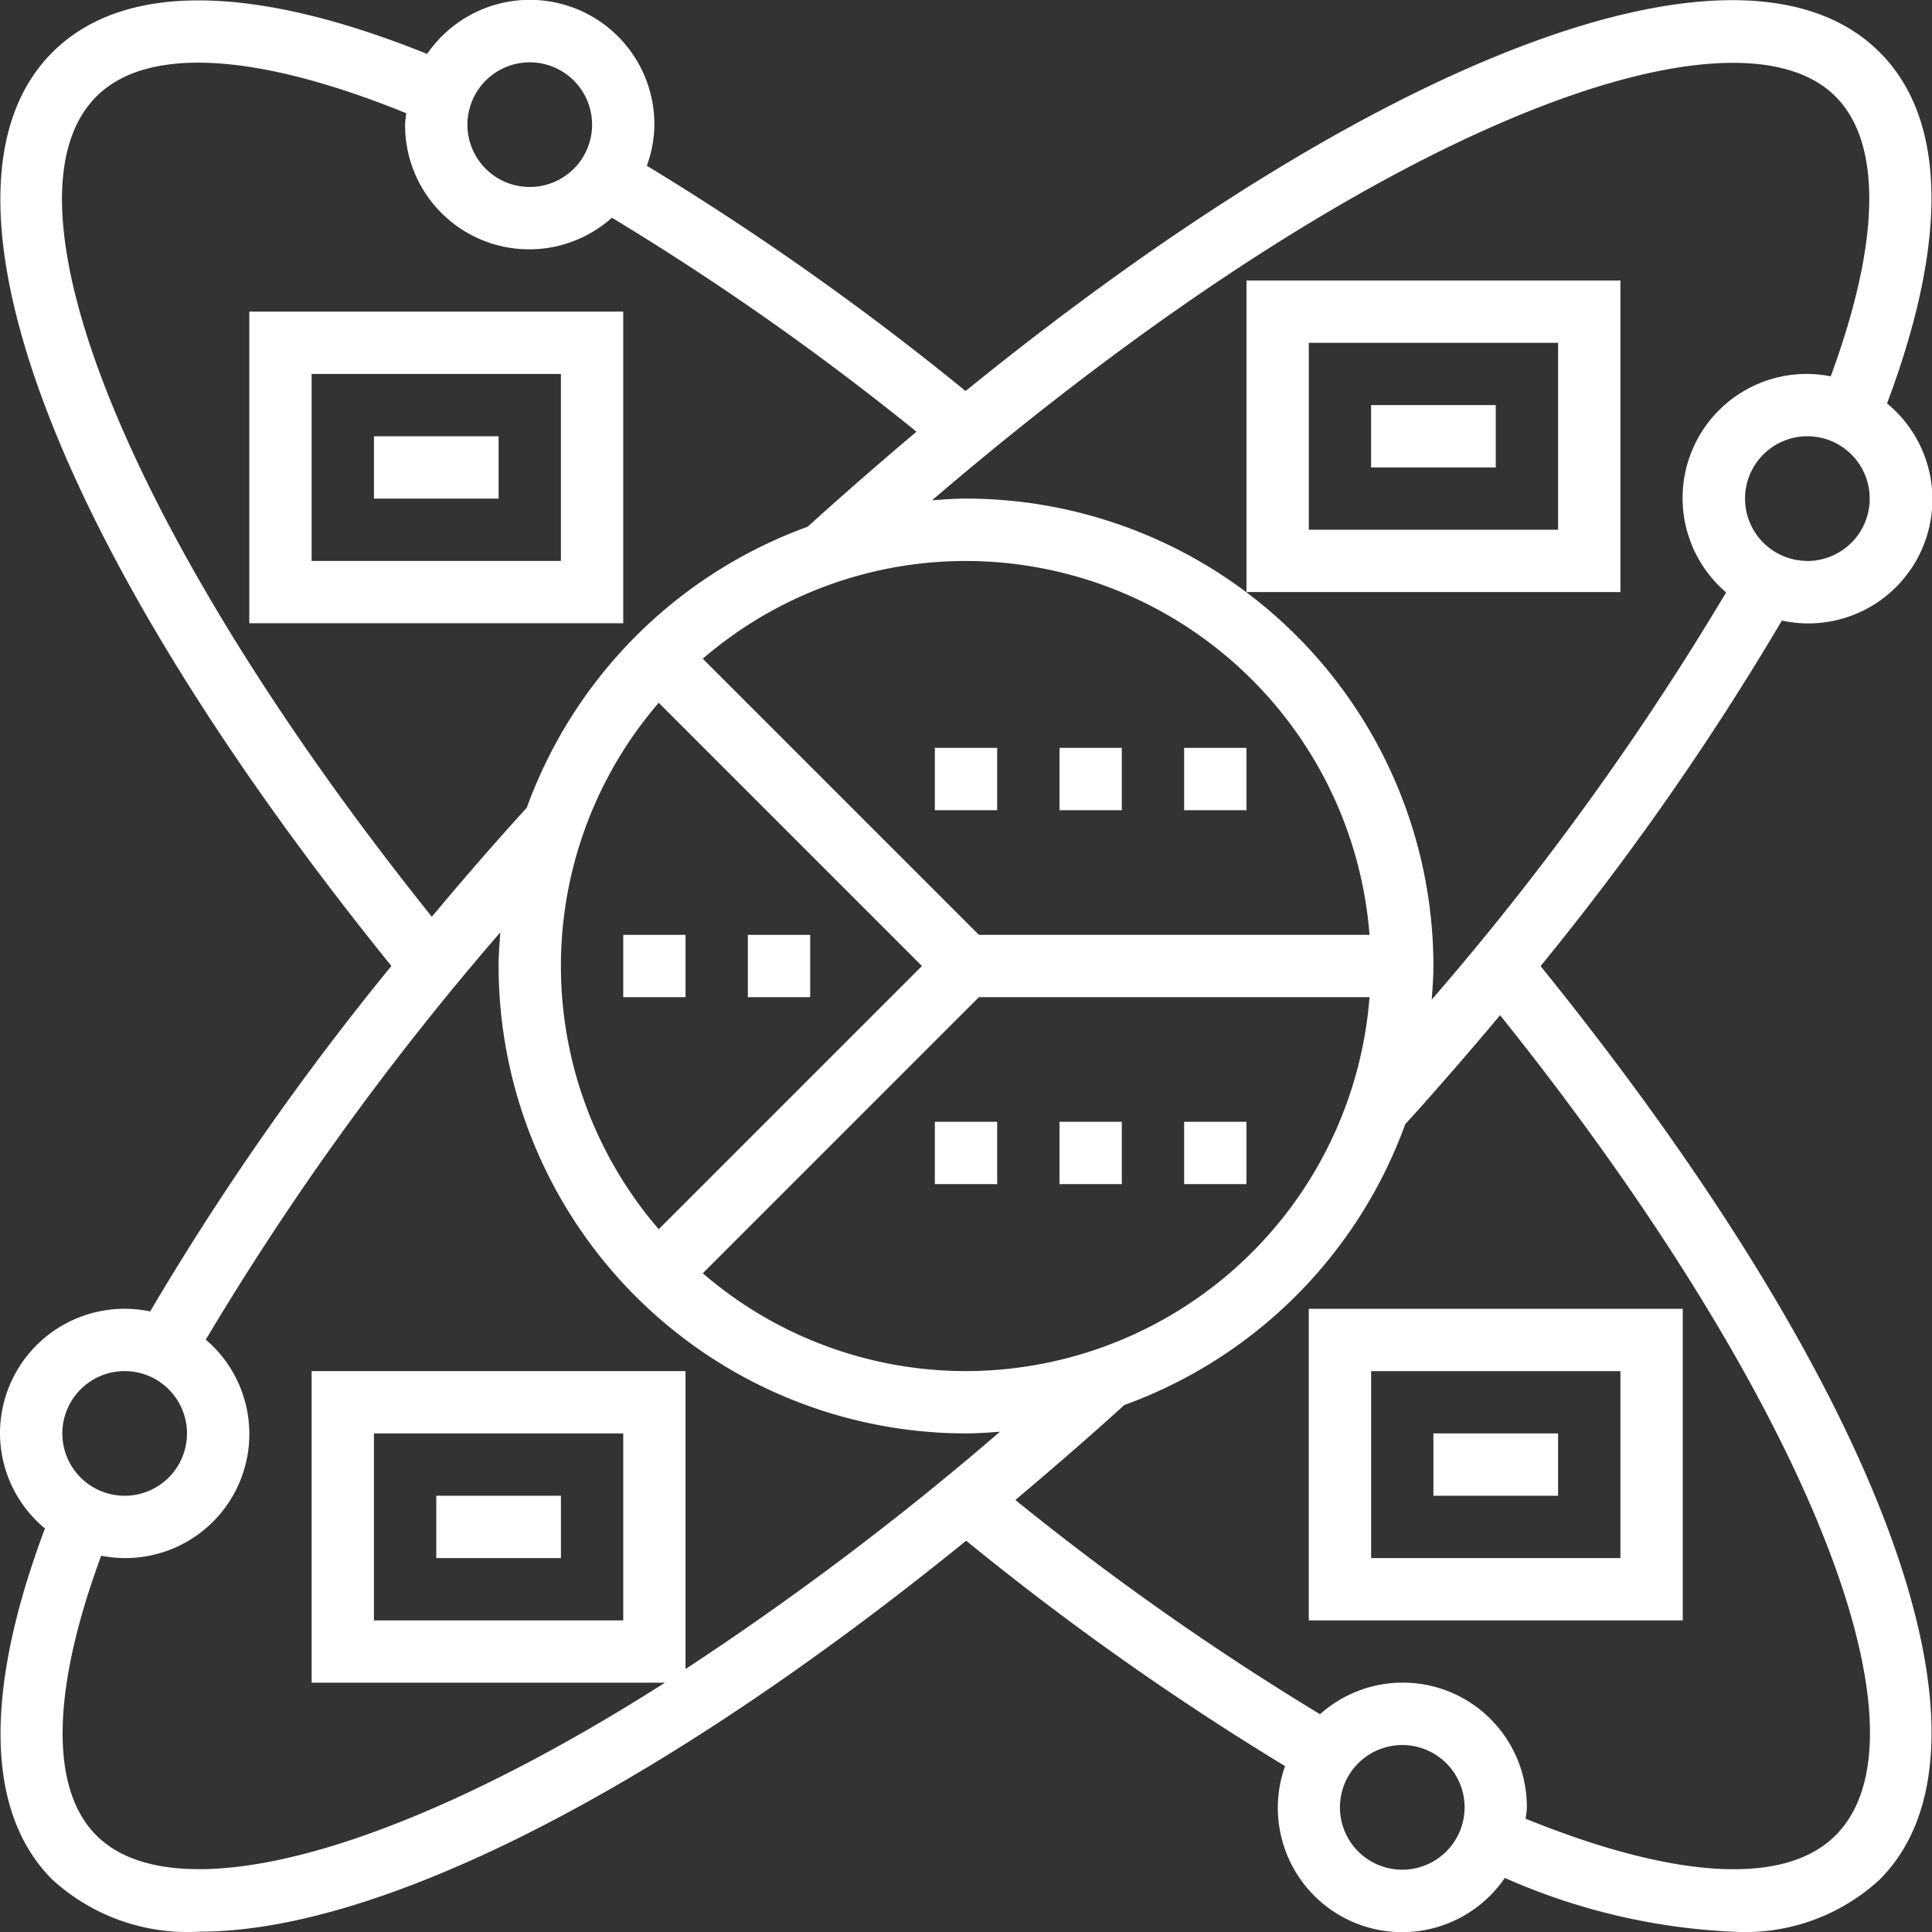 <svg xmlns="http://www.w3.org/2000/svg" width="74.734" height="74.734" viewBox="0 0 74.734 74.734">
  <rect x="0" y="0" width="74.734" height="74.734" fill="#333333" stroke="none"/>
  <g id="Data_Scientists_" data-name="Data Scientists " transform="translate(-1 -1)">
    <path id="Path_9702" data-name="Path 9702" d="M69.928,25.005a4.8,4.8,0,0,0,4.067-8.4c2.37-6.305,2.3-11-.286-13.584-5.284-5.287-19.325.09-35.358,13.105a108.959,108.959,0,0,0-12.33-8.715,4.766,4.766,0,0,0,.292-1.595,4.817,4.817,0,0,0-8.79-2.729C10.734.351,5.731.32,3.025,3.026-2.2,8.249,2.962,22.071,16.14,38.366A107.063,107.063,0,0,0,6.808,51.729,4.819,4.819,0,0,0,1,56.448a4.792,4.792,0,0,0,1.739,3.676c-2.37,6.305-2.3,11,.286,13.584a7.75,7.75,0,0,0,5.7,2.013c6.937,0,17.746-5.462,29.649-15.123a108.893,108.893,0,0,0,12.335,8.719,4.808,4.808,0,0,0,8.5,4.325,24.456,24.456,0,0,0,8.839,2.081,7.678,7.678,0,0,0,5.658-2.013c5.222-5.223.063-19.046-13.113-35.34a107.175,107.175,0,0,0,9.333-13.364Zm.985-2.308a2.411,2.411,0,1,1,2.411-2.411A2.413,2.413,0,0,1,70.913,22.7ZM72,4.731c1.815,1.815,1.727,5.648-.184,10.826a4.776,4.776,0,0,0-.906-.092,4.8,4.8,0,0,0-3.14,8.451A110.408,110.408,0,0,1,56.382,39.668c.031-.432.066-.862.066-1.3A18.1,18.1,0,0,0,38.367,20.286c-.444,0-.879.035-1.314.066C54.189,5.693,68.08.808,72,4.731ZM38.367,54.037a15.583,15.583,0,0,1-10.182-3.784L38.866,39.573h15.11A15.681,15.681,0,0,1,38.367,54.037ZM26.481,28.185,36.663,38.367,26.481,48.549a15.592,15.592,0,0,1,0-20.364ZM38.367,22.7A15.681,15.681,0,0,1,53.976,37.162H38.866L28.185,26.481A15.583,15.583,0,0,1,38.367,22.7ZM21.492,3.411a2.411,2.411,0,1,1-2.411,2.411A2.413,2.413,0,0,1,21.492,3.411ZM4.731,4.731c1.953-1.954,6.2-1.7,11.984.649-.013.148-.045.29-.045.442a4.8,4.8,0,0,0,8,3.6A105.545,105.545,0,0,1,36.452,17.7q-2.088,1.757-4.21,3.675A18.144,18.144,0,0,0,21.377,32.243q-1.908,2.1-3.672,4.22C6.13,22.021.673,8.789,4.731,4.731ZM5.822,54.037a2.411,2.411,0,1,1-2.411,2.411A2.413,2.413,0,0,1,5.822,54.037ZM4.731,72C2.915,70.188,3,66.355,4.915,61.178a4.776,4.776,0,0,0,.906.092,4.8,4.8,0,0,0,3.14-8.451A110.381,110.381,0,0,1,20.353,37.067c-.031.432-.066.862-.066,1.3A18.1,18.1,0,0,0,38.367,56.448c.444,0,.879-.035,1.315-.066a116.788,116.788,0,0,1-12.164,9.18V54.037H13.054V66.091H26.722C15.811,73.032,7.6,74.876,4.731,72ZM25.108,56.448V63.68H15.465V56.448ZM55.243,73.324a2.411,2.411,0,1,1,2.411-2.411A2.413,2.413,0,0,1,55.243,73.324ZM72,72c-1.954,1.952-6.2,1.7-11.984-.648.013-.148.045-.29.045-.442a4.8,4.8,0,0,0-8-3.6,105.746,105.746,0,0,1-11.784-8.288c1.393-1.173,2.8-2.389,4.213-3.672A18.141,18.141,0,0,0,55.357,44.488c1.272-1.4,2.49-2.811,3.67-4.218C70.6,54.714,76.062,67.945,72,72Z" transform="translate(0 0)" fill="#fff"/>
    <path id="Path_9703" data-name="Path 9703" d="M23.465,11H9V23.054H23.465Zm-2.411,9.643H11.411V13.411h9.643Z" transform="translate(1.643 2.054)" fill="#fff"/>
    <path id="Path_9704" data-name="Path 9704" d="M13,15h4.822v2.411H13Z" transform="translate(2.465 2.876)" fill="#fff"/>
    <path id="Path_9705" data-name="Path 9705" d="M55.465,10H41V22.054H55.465Zm-2.411,9.643H43.411V12.411h9.643Z" transform="translate(8.216 1.849)" fill="#fff"/>
    <path id="Path_9706" data-name="Path 9706" d="M45,14h4.822v2.411H45Z" transform="translate(9.037 2.67)" fill="#fff"/>
    <path id="Path_9707" data-name="Path 9707" d="M15,49h4.822v2.411H15Z" transform="translate(2.876 9.859)" fill="#fff"/>
    <path id="Path_9708" data-name="Path 9708" d="M43,55.054H57.465V43H43Zm2.411-9.643h9.643v7.232H45.411Z" transform="translate(8.627 8.627)" fill="#fff"/>
    <path id="Path_9709" data-name="Path 9709" d="M47,47h4.822v2.411H47Z" transform="translate(9.448 9.448)" fill="#fff"/>
    <path id="Path_9710" data-name="Path 9710" d="M35,25h2.411v2.411H35Z" transform="translate(6.983 4.929)" fill="#fff"/>
    <path id="Path_9711" data-name="Path 9711" d="M39,25h2.411v2.411H39Z" transform="translate(7.805 4.929)" fill="#fff"/>
    <path id="Path_9712" data-name="Path 9712" d="M31,25h2.411v2.411H31Z" transform="translate(6.162 4.929)" fill="#fff"/>
    <path id="Path_9713" data-name="Path 9713" d="M25,31h2.411v2.411H25Z" transform="translate(4.929 6.162)" fill="#fff"/>
    <path id="Path_9714" data-name="Path 9714" d="M21,31h2.411v2.411H21Z" transform="translate(4.108 6.162)" fill="#fff"/>
    <path id="Path_9715" data-name="Path 9715" d="M35,37h2.411v2.411H35Z" transform="translate(6.983 7.394)" fill="#fff"/>
    <path id="Path_9716" data-name="Path 9716" d="M39,37h2.411v2.411H39Z" transform="translate(7.805 7.394)" fill="#fff"/>
    <path id="Path_9717" data-name="Path 9717" d="M31,37h2.411v2.411H31Z" transform="translate(6.162 7.394)" fill="#fff"/>
  </g>
</svg>
